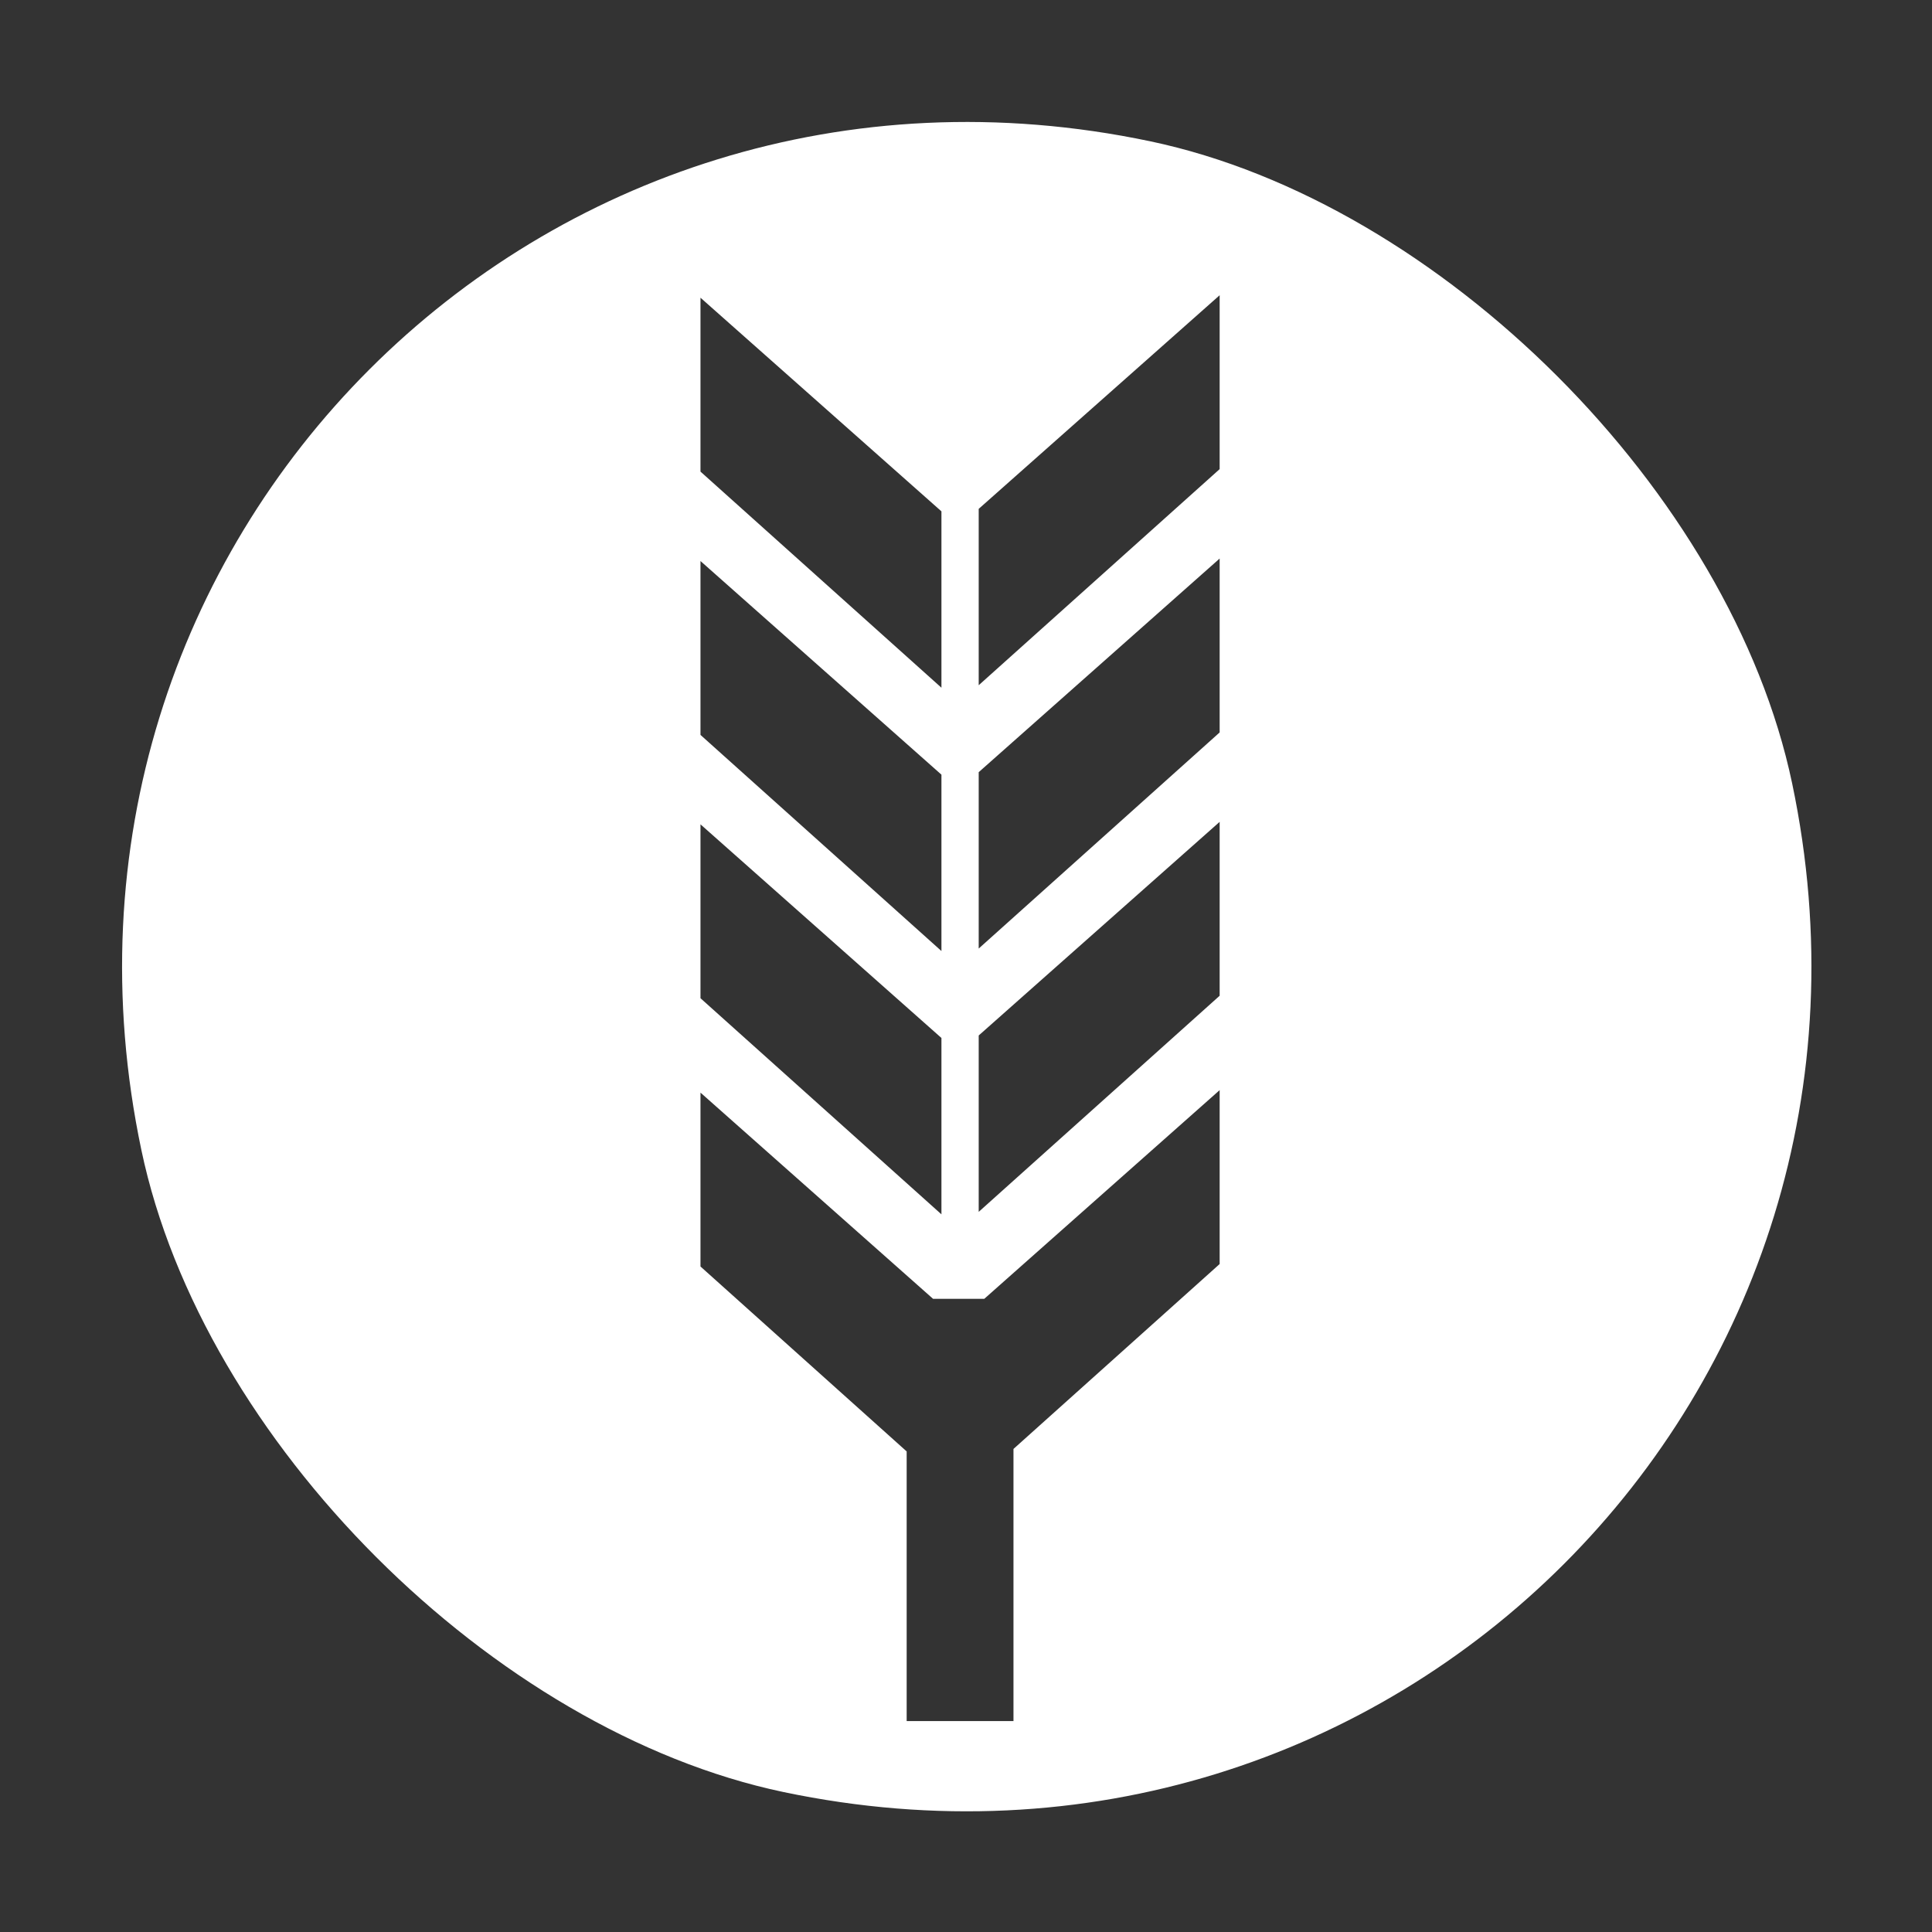 <?xml version="1.0" standalone="no"?><!DOCTYPE svg PUBLIC "-//W3C//DTD SVG 1.1//EN" "http://www.w3.org/Graphics/SVG/1.1/DTD/svg11.dtd"><svg t="1488612715385" class="icon" style="" viewBox="0 0 1024 1024" version="1.1" xmlns="http://www.w3.org/2000/svg" p-id="16981" xmlns:xlink="http://www.w3.org/1999/xlink" width="100" height="100"><rect x="0" y="0" width="1024" height="1024" fill="#333333" stroke="none"/><defs><style type="text/css"></style></defs><path d="M229.516 297.958 799.367 297.958 229.516 297.958Z" p-id="16982" fill="#ffffff"></path><path d="M949.864 415.162c-32.403-154.129-186.161-307.887-340.29-340.29C286.937 7.044 7.099 286.883 74.926 609.52c32.403 154.129 186.161 307.887 340.29 340.29C737.853 1017.638 1017.691 737.799 949.864 415.162zM371.272 157.799l127.711 113.228 0 93.479L371.272 249.961 371.272 157.799zM371.272 297.358l127.711 113.228 0 93.479L371.272 389.52 371.272 297.358zM371.272 436.919l127.711 113.228 0 93.479L371.272 529.081 371.272 436.919zM646.441 669.958l-109.278 98.012 0 144.242-56.613 0L480.55 769.286l-109.278-98.012 0-92.162L494.527 688.389l27.174 0 124.74-110.595L646.441 669.958zM646.441 527.764 518.731 642.309l0-93.479 127.711-113.228L646.442 527.764zM646.441 388.205 518.731 502.748l0-93.479 127.711-113.228L646.442 388.205zM646.441 248.644 518.731 363.189l0-93.479 127.711-113.228L646.442 248.644z" p-id="16983" fill="#ffffff"></path></svg>